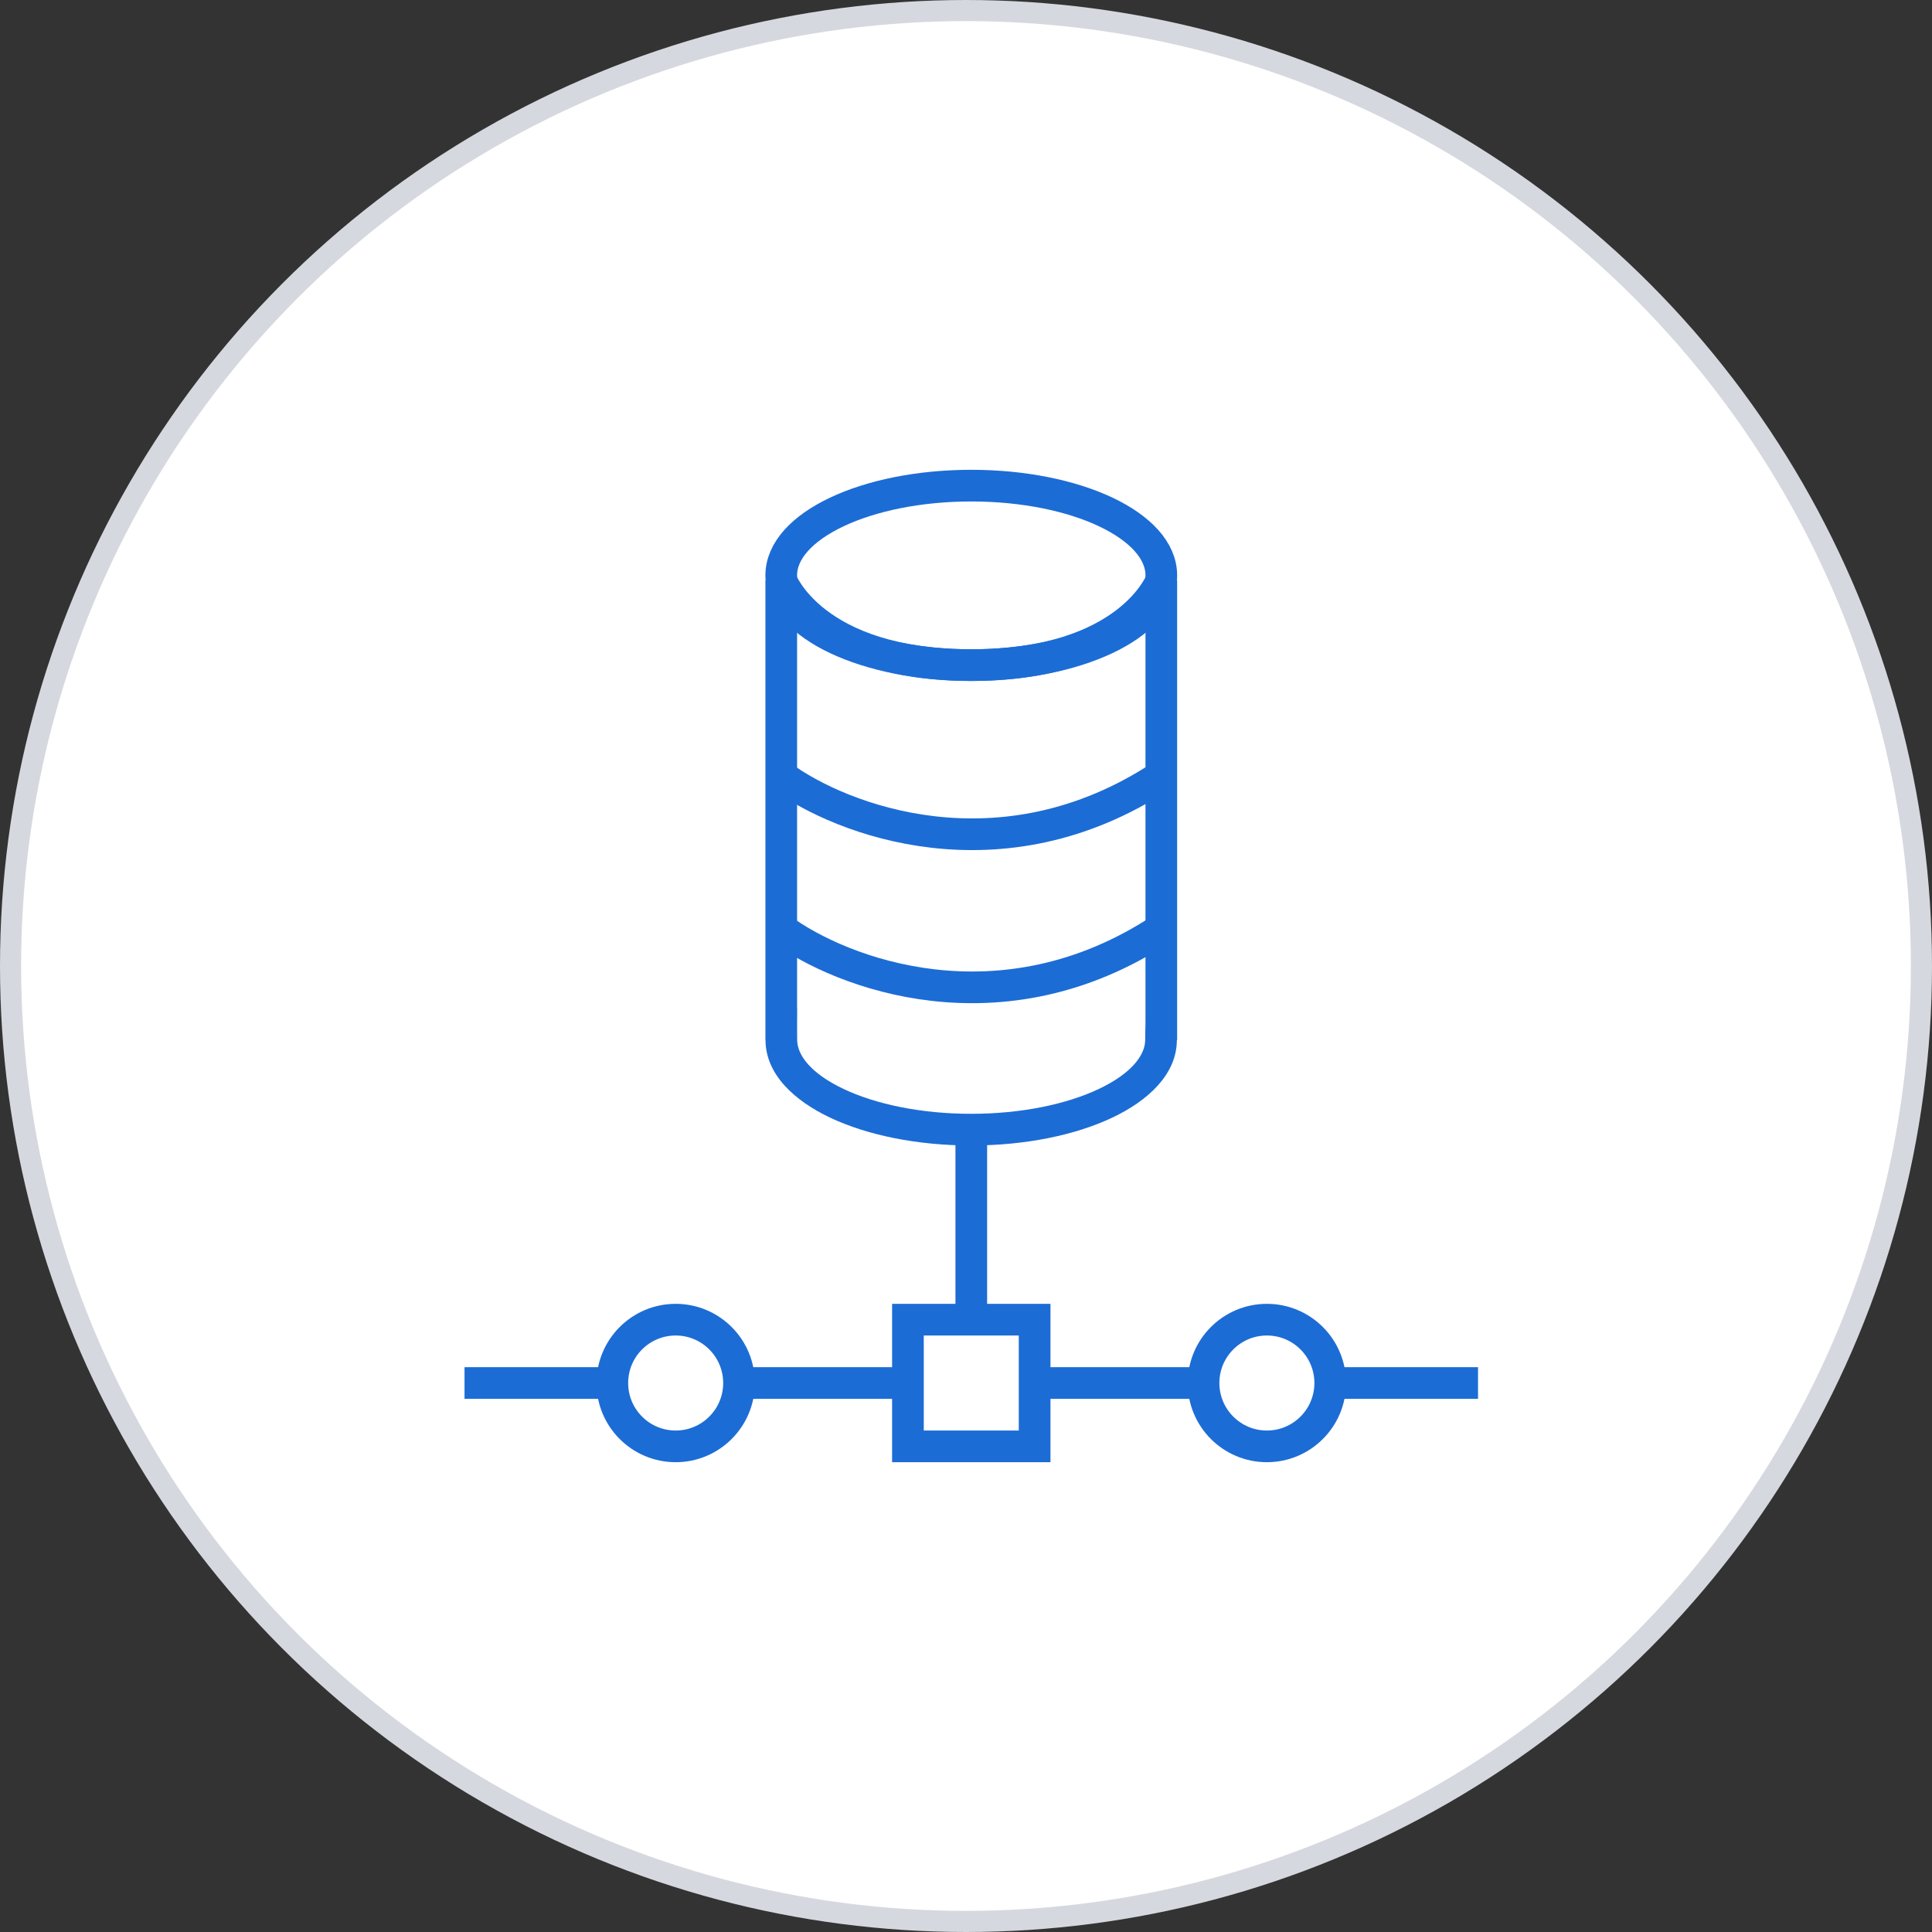 <svg width="183" height="183" viewBox="0 0 183 183" fill="none" xmlns="http://www.w3.org/2000/svg">
<rect x="0" y="0" width="183" height="183" fill="#333333" stroke="none"/>
<circle cx="91.5" cy="91.5" r="90.5" fill="white" stroke="#D5D8DE" stroke-width="2"/>
<ellipse cx="92" cy="54.5" rx="18" ry="8.5" stroke="#1C6CD5" stroke-width="3"/>
<path d="M74 55L75.404 54.473L72.5 55H74ZM74 97H72.5V98.5H74V97ZM74.001 97L75.501 97.011L75.511 95.5H74.001V97ZM74.004 97.829L72.504 97.845L74.004 97.829ZM109.987 97.559L108.487 97.526V97.526L109.987 97.559ZM109.998 97V95.5H108.518L108.498 96.98L109.998 97ZM110 97V98.5H111.5V97H110ZM110 55H111.5L108.596 54.473L110 55ZM74 55C72.596 55.527 72.596 55.528 72.596 55.529C72.597 55.529 72.597 55.531 72.597 55.532C72.598 55.533 72.599 55.535 72.6 55.537C72.601 55.541 72.603 55.546 72.605 55.551C72.609 55.561 72.613 55.572 72.619 55.586C72.63 55.614 72.645 55.649 72.663 55.691C72.7 55.775 72.752 55.888 72.821 56.024C72.96 56.297 73.169 56.666 73.467 57.1C74.064 57.967 75.015 59.087 76.466 60.193C79.387 62.419 84.219 64.5 92 64.5V61.5C84.781 61.5 80.613 59.581 78.284 57.807C77.11 56.913 76.374 56.033 75.939 55.4C75.721 55.084 75.579 54.828 75.495 54.663C75.453 54.581 75.426 54.522 75.412 54.489C75.404 54.472 75.4 54.462 75.399 54.46C75.399 54.458 75.399 54.459 75.4 54.461C75.4 54.462 75.401 54.464 75.402 54.466C75.402 54.467 75.402 54.468 75.403 54.469C75.403 54.47 75.404 54.471 75.404 54.471C75.404 54.472 75.404 54.473 74 55ZM75.5 97V55H72.5V97H75.5ZM74.001 95.5H74V98.5H74.001V95.5ZM75.504 97.814C75.501 97.531 75.499 97.267 75.501 97.011L72.501 96.989C72.499 97.277 72.502 97.567 72.504 97.845L75.504 97.814ZM75.509 98.5C75.509 98.265 75.507 98.034 75.504 97.814L72.504 97.845C72.507 98.067 72.509 98.283 72.509 98.5H75.509ZM91.991 105.5C87.197 105.5 82.929 104.578 79.917 103.154C76.789 101.676 75.509 99.928 75.509 98.5H72.509C72.509 101.766 75.255 104.269 78.635 105.867C82.131 107.519 86.854 108.5 91.991 108.5V105.5ZM108.473 98.5C108.473 99.928 107.193 101.676 104.065 103.154C101.053 104.578 96.786 105.5 91.991 105.5V108.5C97.128 108.5 101.852 107.519 105.348 105.867C108.728 104.269 111.473 101.766 111.473 98.5H108.473ZM108.487 97.526C108.481 97.833 108.473 98.163 108.473 98.5H111.473C111.473 98.201 111.48 97.903 111.487 97.592L108.487 97.526ZM108.498 96.98C108.495 97.157 108.491 97.337 108.487 97.526L111.487 97.592C111.491 97.405 111.495 97.212 111.498 97.02L108.498 96.98ZM110 95.5H109.998V98.5H110V95.5ZM108.5 55V97H111.5V55H108.5ZM92 64.5C99.781 64.5 104.613 62.419 107.534 60.193C108.985 59.087 109.936 57.967 110.533 57.1C110.831 56.666 111.04 56.297 111.179 56.024C111.248 55.888 111.3 55.775 111.337 55.691C111.355 55.649 111.37 55.614 111.381 55.586C111.387 55.572 111.391 55.561 111.395 55.551C111.397 55.546 111.399 55.541 111.401 55.537C111.401 55.535 111.402 55.533 111.403 55.532C111.403 55.531 111.403 55.529 111.404 55.529C111.404 55.528 111.404 55.527 110 55C108.596 54.473 108.596 54.472 108.596 54.471C108.596 54.471 108.597 54.47 108.597 54.469C108.598 54.468 108.598 54.467 108.598 54.466C108.599 54.464 108.6 54.462 108.6 54.461C108.601 54.459 108.601 54.458 108.601 54.46C108.6 54.462 108.596 54.472 108.588 54.489C108.574 54.522 108.547 54.581 108.505 54.663C108.421 54.828 108.279 55.084 108.061 55.4C107.626 56.033 106.89 56.913 105.716 57.807C103.387 59.581 99.219 61.5 92 61.5V64.5Z" fill="#1C6CD5"/>
<path d="M74 73.5C79.667 77.667 94.8 83.5 110 73.5" stroke="#1C6CD5" stroke-width="3"/>
<path d="M74 88C79.667 92.167 94.8 98 110 88" stroke="#1C6CD5" stroke-width="3"/>
<rect x="86" y="125" width="12" height="12" stroke="#1C6CD5" stroke-width="3"/>
<path d="M92 107.5V124" stroke="#1C6CD5" stroke-width="3"/>
<path d="M86 131H70" stroke="#1C6CD5" stroke-width="3"/>
<path d="M57 131H44" stroke="#1C6CD5" stroke-width="3"/>
<path d="M114 131H98" stroke="#1C6CD5" stroke-width="3"/>
<path d="M140 131H126" stroke="#1C6CD5" stroke-width="3"/>
<circle cx="64" cy="131" r="6" stroke="#1C6CD5" stroke-width="3"/>
<circle cx="120" cy="131" r="6" stroke="#1C6CD5" stroke-width="3"/>
</svg>
